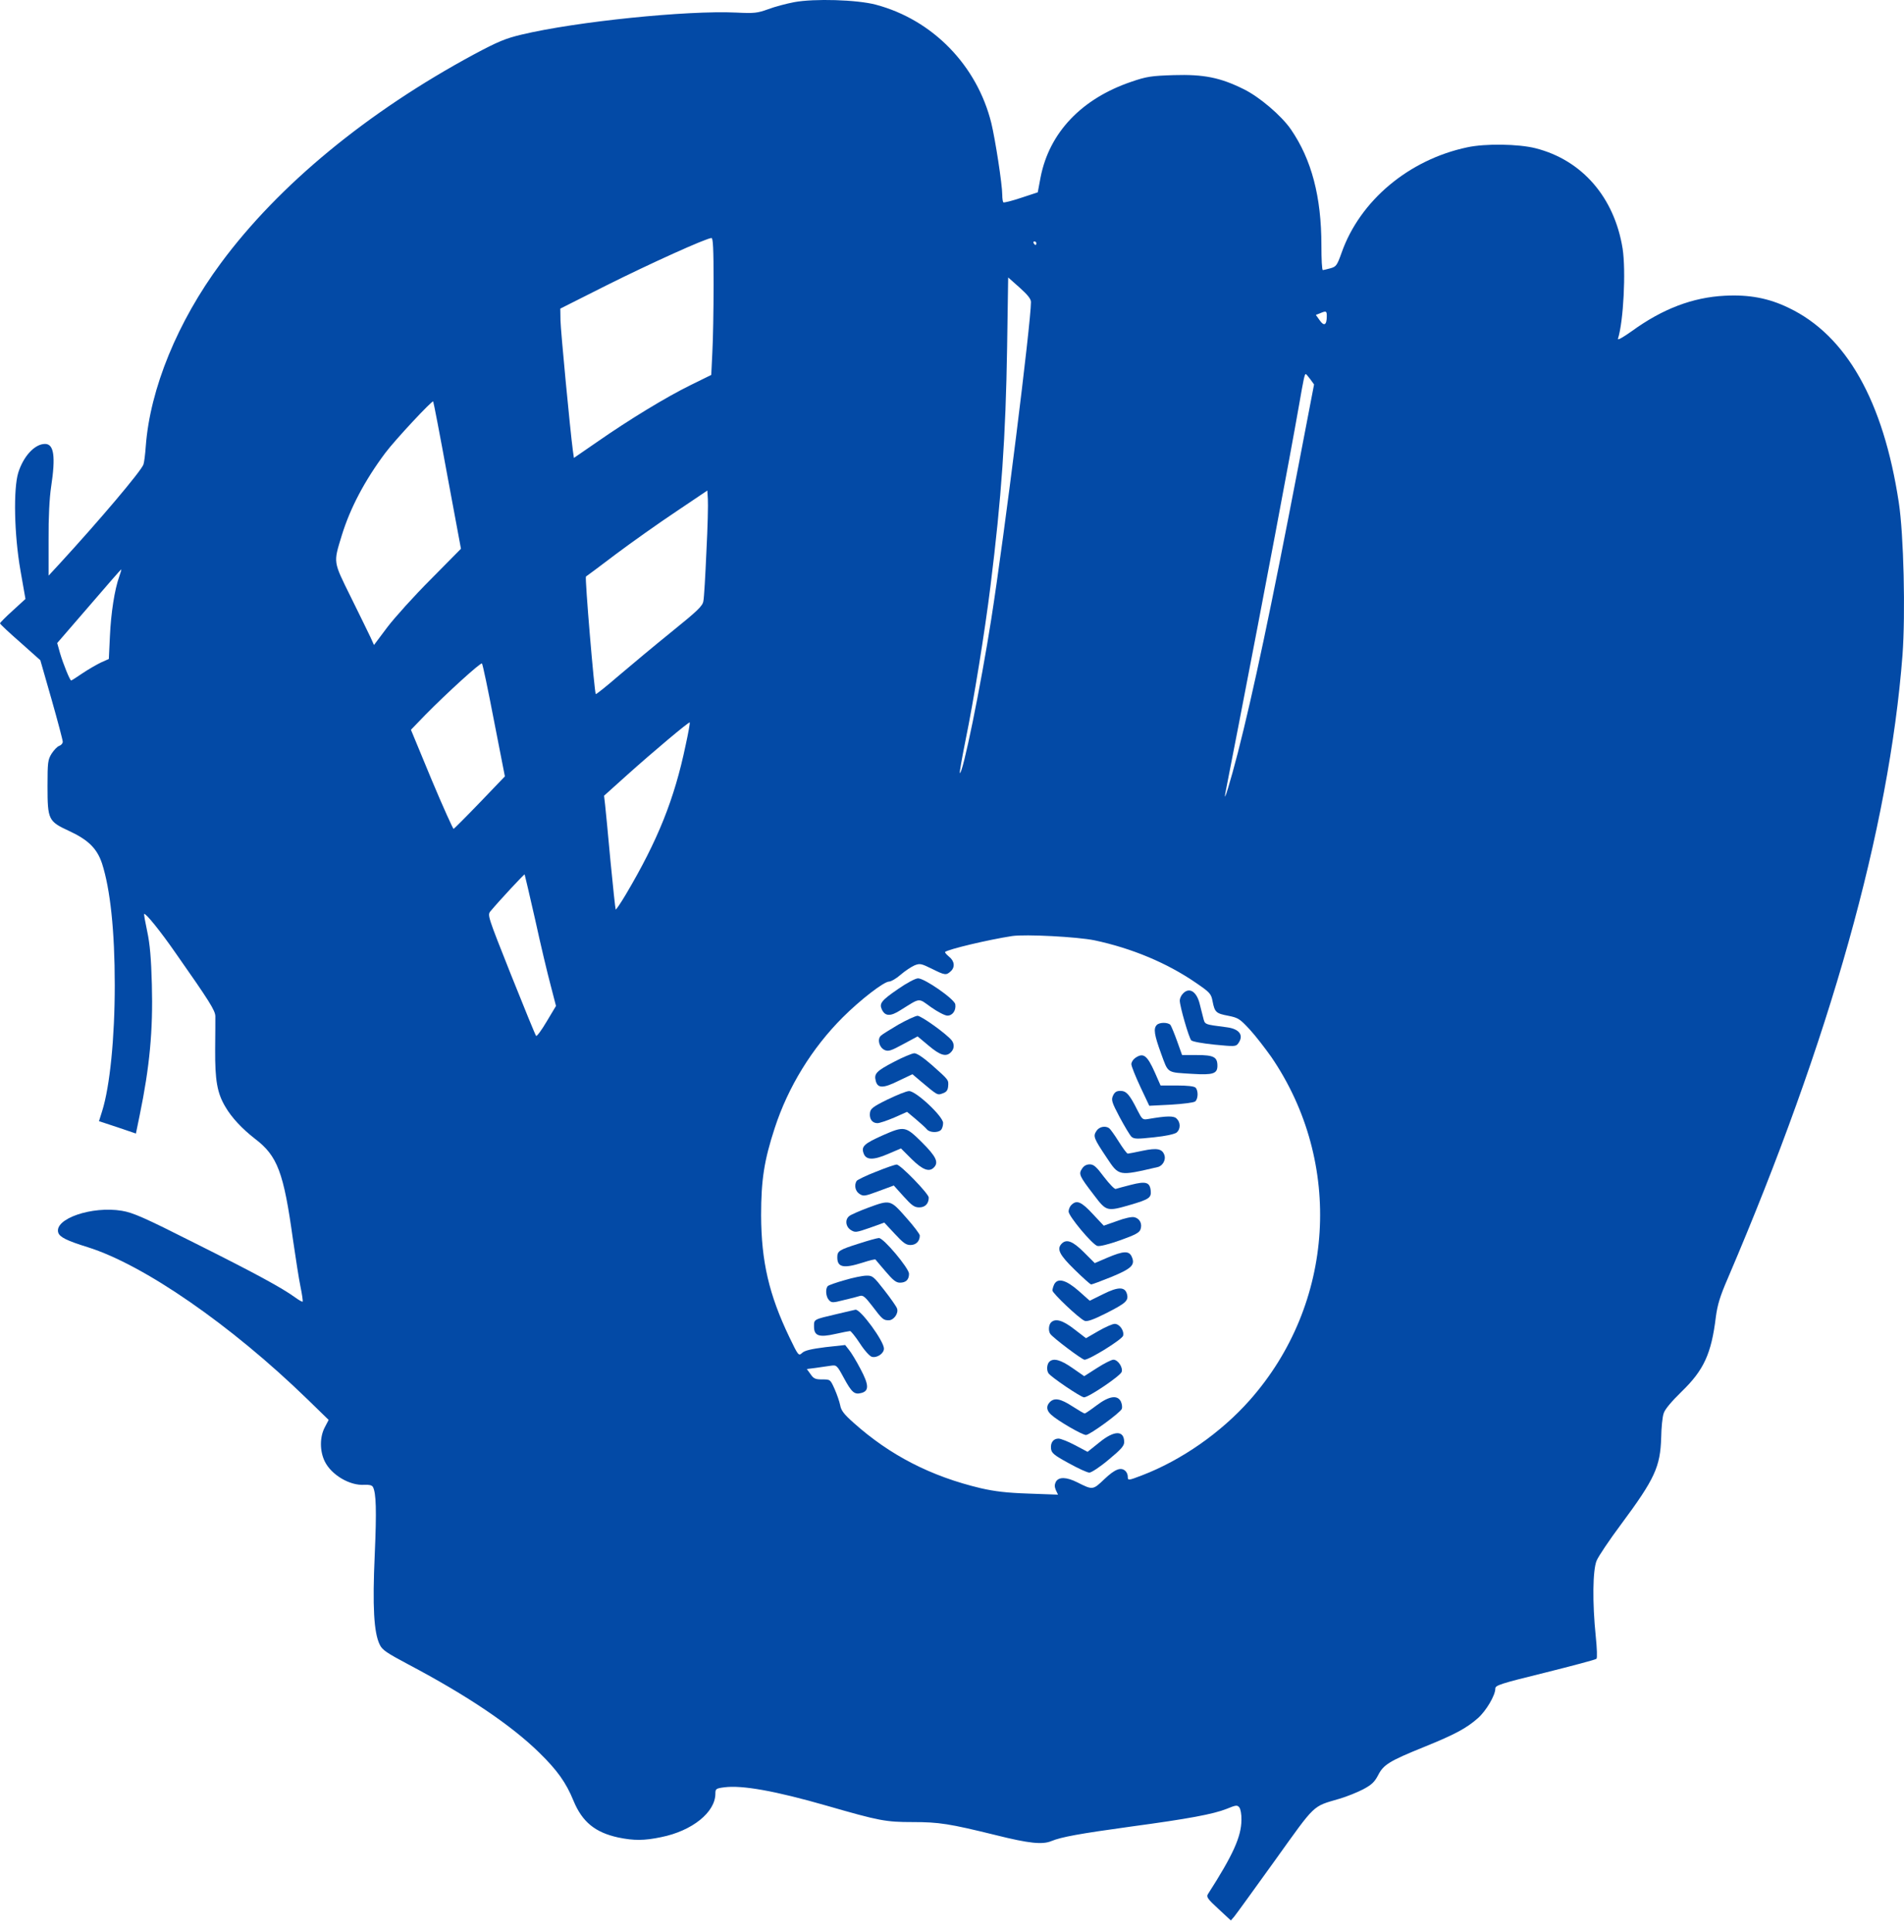 <svg width="70" height="71" viewBox="0 0 70 71" fill="none" xmlns="http://www.w3.org/2000/svg">
<path d="M29.195 0.08C28.918 0.133 28.489 0.245 28.246 0.337C27.844 0.482 27.732 0.495 27.066 0.462C25.26 0.377 21.192 0.791 19.175 1.272C18.589 1.411 18.305 1.529 17.429 1.997C13.507 4.111 10.244 6.799 8.121 9.67C6.526 11.824 5.517 14.288 5.359 16.402C5.339 16.698 5.3 17.001 5.273 17.074C5.175 17.331 3.658 19.122 2.182 20.729L1.786 21.157V19.84C1.78 19.01 1.819 18.292 1.879 17.897C2.05 16.771 1.984 16.316 1.655 16.316C1.279 16.316 0.864 16.764 0.672 17.37C0.488 17.97 0.521 19.643 0.751 20.96L0.936 22.014L0.468 22.442C0.204 22.679 0 22.89 0 22.91C0 22.936 0.336 23.252 0.745 23.608L1.483 24.266L1.898 25.715C2.123 26.506 2.307 27.204 2.307 27.263C2.307 27.323 2.248 27.389 2.175 27.415C2.109 27.435 1.984 27.566 1.898 27.698C1.76 27.922 1.747 28.014 1.747 28.897C1.747 30.129 1.78 30.188 2.531 30.537C3.243 30.866 3.566 31.182 3.751 31.736C4.054 32.678 4.219 34.206 4.219 36.208C4.219 38.145 4.041 39.923 3.757 40.832L3.639 41.207L4.318 41.431L4.997 41.662L5.135 40.99C5.504 39.205 5.629 37.861 5.583 36.182C5.557 35.214 5.511 34.693 5.412 34.232C5.339 33.89 5.287 33.6 5.3 33.593C5.346 33.541 5.906 34.232 6.453 35.023C7.706 36.807 7.91 37.137 7.917 37.348C7.917 37.466 7.917 38.019 7.91 38.579C7.904 39.706 7.983 40.173 8.286 40.68C8.51 41.069 8.905 41.491 9.373 41.853C10.204 42.485 10.428 43.085 10.771 45.561C10.87 46.233 10.988 47.01 11.048 47.294C11.107 47.577 11.14 47.82 11.127 47.84C11.107 47.853 10.982 47.781 10.837 47.675C10.362 47.333 9.413 46.813 7.172 45.693C5.293 44.744 4.884 44.567 4.482 44.501C3.382 44.316 1.984 44.797 2.142 45.304C2.195 45.469 2.459 45.601 3.223 45.838C5.287 46.483 8.497 48.703 11.298 51.423L12.083 52.187L11.938 52.464C11.753 52.82 11.753 53.327 11.938 53.709C12.182 54.209 12.861 54.611 13.401 54.572C13.572 54.565 13.671 54.585 13.711 54.651C13.829 54.881 13.849 55.494 13.777 57.141C13.691 59.051 13.744 60.006 13.961 60.447C14.054 60.645 14.218 60.75 15.009 61.172C17.191 62.324 18.8 63.411 19.828 64.419C20.487 65.064 20.81 65.512 21.087 66.191C21.41 66.968 21.885 67.35 22.728 67.534C23.302 67.653 23.684 67.653 24.31 67.521C25.451 67.291 26.301 66.606 26.301 65.921C26.301 65.749 26.321 65.73 26.631 65.69C27.283 65.605 28.503 65.822 30.401 66.368C32.326 66.922 32.557 66.968 33.559 66.968C34.521 66.968 34.903 67.027 36.617 67.449C37.83 67.752 38.324 67.804 38.654 67.666C39.023 67.515 39.676 67.396 41.581 67.133C43.684 66.849 44.606 66.678 45.101 66.481C45.437 66.342 45.49 66.336 45.562 66.428C45.608 66.481 45.648 66.685 45.641 66.895C45.635 67.508 45.331 68.18 44.409 69.616C44.343 69.715 44.402 69.8 44.791 70.156L45.252 70.584L45.378 70.439C45.444 70.36 46.116 69.431 46.874 68.377C48.39 66.263 48.238 66.408 49.24 66.112C49.511 66.033 49.906 65.874 50.117 65.763C50.427 65.598 50.532 65.499 50.664 65.249C50.862 64.86 51.066 64.728 52.371 64.201C53.505 63.74 53.907 63.523 54.336 63.148C54.639 62.878 54.975 62.311 54.975 62.061C54.975 61.942 55.147 61.883 56.808 61.475C57.81 61.224 58.66 61 58.693 60.967C58.726 60.941 58.713 60.579 58.667 60.138C58.541 58.906 58.554 57.707 58.7 57.358C58.766 57.2 59.168 56.6 59.596 56.027C60.842 54.348 61.04 53.913 61.073 52.833C61.079 52.471 61.119 52.069 61.165 51.944C61.211 51.792 61.455 51.509 61.824 51.147C62.641 50.356 62.918 49.757 63.083 48.4C63.142 47.959 63.235 47.643 63.525 46.977C67.282 38.197 69.451 30.471 69.945 24.075C70.057 22.554 69.991 19.643 69.807 18.457C69.24 14.736 67.882 12.331 65.766 11.317C65.021 10.955 64.302 10.823 63.413 10.869C62.233 10.928 61.125 11.35 59.998 12.167C59.655 12.41 59.464 12.516 59.484 12.45C59.688 11.804 59.781 9.96 59.655 9.137C59.352 7.253 58.166 5.883 56.452 5.448C55.825 5.29 54.606 5.27 53.94 5.415C51.791 5.87 49.998 7.378 49.326 9.282C49.155 9.763 49.122 9.802 48.911 9.861C48.785 9.894 48.66 9.927 48.634 9.927C48.601 9.927 48.581 9.519 48.581 9.018C48.581 7.227 48.219 5.863 47.461 4.757C47.111 4.249 46.3 3.558 45.72 3.275C44.857 2.847 44.25 2.728 43.15 2.761C42.326 2.787 42.148 2.814 41.594 3.005C39.768 3.624 38.581 4.869 38.258 6.509L38.153 7.069L37.533 7.273C37.197 7.385 36.907 7.457 36.887 7.437C36.868 7.418 36.848 7.299 36.848 7.167C36.848 6.779 36.591 5.126 36.446 4.526C35.919 2.399 34.284 0.726 32.201 0.172C31.509 -0.012 29.927 -0.058 29.195 0.08ZM26.235 10.434C26.235 11.37 26.215 12.503 26.189 12.957L26.149 13.78L25.385 14.156C24.488 14.597 23.144 15.414 21.951 16.244L21.1 16.83L21.061 16.56C20.962 15.816 20.612 12.147 20.606 11.771L20.599 11.343L22.313 10.48C23.895 9.69 25.958 8.755 26.156 8.748C26.215 8.742 26.235 9.124 26.235 10.434ZM38.1 8.939C38.1 8.972 38.087 9.005 38.074 9.005C38.054 9.005 38.021 8.972 38.001 8.939C37.982 8.9 37.995 8.873 38.028 8.873C38.067 8.873 38.1 8.9 38.1 8.939ZM37.903 11.1C37.903 11.857 36.934 19.623 36.446 22.738C36.057 25.228 35.385 28.515 35.286 28.409C35.273 28.396 35.365 27.869 35.49 27.244C35.8 25.742 36.209 23.199 36.413 21.553C36.822 18.273 36.973 16.053 37.026 12.779L37.065 10.197L37.481 10.566C37.784 10.836 37.903 10.988 37.903 11.1ZM48.779 11.62C48.779 11.949 48.68 12.002 48.522 11.778L48.377 11.574L48.529 11.515C48.759 11.416 48.779 11.429 48.779 11.62ZM48.172 13.938L48.311 14.13L47.724 17.186C46.729 22.363 46.083 25.413 45.509 27.665C45.239 28.712 44.969 29.602 45.048 29.16C45.068 29.068 45.285 27.929 45.542 26.625C46.492 21.73 47.414 16.856 47.757 14.9C47.929 13.912 47.962 13.748 48.008 13.748C48.021 13.748 48.093 13.833 48.172 13.938ZM16.446 17.476L16.947 20.169L15.84 21.289C15.227 21.902 14.508 22.699 14.238 23.055L13.75 23.706L13.619 23.417C13.546 23.265 13.223 22.6 12.9 21.948C12.241 20.611 12.254 20.703 12.564 19.682C12.874 18.674 13.408 17.66 14.166 16.646C14.522 16.171 15.886 14.709 15.926 14.755C15.939 14.768 16.176 15.993 16.446 17.476ZM25.971 20.268C25.932 21.157 25.886 21.974 25.859 22.093C25.833 22.271 25.648 22.448 24.693 23.219C24.073 23.72 23.196 24.451 22.748 24.833C22.3 25.221 21.918 25.524 21.904 25.511C21.852 25.459 21.496 21.223 21.542 21.19C21.575 21.171 22.069 20.802 22.643 20.367C23.223 19.932 24.218 19.228 24.851 18.806L26.005 18.029L26.024 18.345C26.037 18.516 26.018 19.379 25.971 20.268ZM4.384 21.19C4.212 21.671 4.08 22.527 4.041 23.384L4.001 24.22L3.718 24.346C3.566 24.418 3.256 24.596 3.039 24.741C2.821 24.892 2.63 25.011 2.617 25.011C2.571 25.011 2.327 24.411 2.208 24.009L2.103 23.634L3.27 22.284C3.909 21.54 4.443 20.927 4.456 20.927C4.469 20.927 4.436 21.046 4.384 21.19ZM18.16 26.48L18.562 28.535L17.646 29.49C17.139 30.017 16.703 30.451 16.677 30.465C16.657 30.471 16.288 29.661 15.866 28.653L15.108 26.822L15.642 26.269C16.427 25.472 17.672 24.339 17.719 24.385C17.745 24.405 17.943 25.347 18.16 26.48ZM25.207 27.389C24.792 29.378 24.185 30.886 23.012 32.869C22.821 33.191 22.649 33.442 22.636 33.428C22.623 33.409 22.537 32.618 22.445 31.657C22.359 30.702 22.267 29.766 22.247 29.582L22.208 29.246L23.051 28.488C24.027 27.613 25.332 26.519 25.358 26.552C25.372 26.565 25.306 26.941 25.207 27.389ZM19.676 33.804C19.874 34.713 20.131 35.793 20.243 36.208L20.441 36.972L20.098 37.545C19.907 37.868 19.736 38.099 19.709 38.072C19.683 38.046 19.268 37.031 18.787 35.826C17.923 33.652 17.916 33.633 18.035 33.488C18.378 33.079 19.268 32.124 19.288 32.138C19.294 32.151 19.472 32.902 19.676 33.804ZM40.243 34.561C41.607 34.851 42.906 35.391 43.967 36.122C44.488 36.478 44.527 36.524 44.58 36.801C44.659 37.203 44.705 37.249 45.16 37.334C45.523 37.407 45.582 37.446 45.944 37.835C46.162 38.072 46.511 38.527 46.736 38.843C49.399 42.736 49.076 47.926 45.951 51.456C44.89 52.655 43.433 53.669 41.989 54.223C41.475 54.42 41.462 54.42 41.462 54.269C41.462 54.203 41.429 54.117 41.383 54.071C41.218 53.907 40.994 53.992 40.605 54.361C40.177 54.769 40.177 54.769 39.603 54.48C39.208 54.282 38.924 54.275 38.819 54.46C38.766 54.565 38.766 54.644 38.819 54.769L38.898 54.934L37.824 54.895C37.013 54.868 36.578 54.816 36.057 54.697C34.224 54.262 32.715 53.485 31.383 52.293C31.027 51.977 30.922 51.838 30.889 51.647C30.863 51.516 30.77 51.245 30.685 51.054C30.526 50.699 30.526 50.699 30.23 50.699C29.979 50.699 29.913 50.672 29.801 50.508L29.663 50.317L29.979 50.277C30.151 50.251 30.395 50.218 30.526 50.198C30.757 50.165 30.764 50.165 31.021 50.639C31.311 51.173 31.41 51.265 31.66 51.199C31.957 51.127 31.95 50.903 31.634 50.31C31.482 50.02 31.291 49.704 31.212 49.612L31.073 49.434L30.348 49.513C29.834 49.579 29.59 49.632 29.491 49.724C29.36 49.843 29.353 49.836 29.017 49.138C28.272 47.583 27.989 46.365 27.982 44.672C27.982 43.361 28.094 42.65 28.483 41.458C28.977 39.943 29.854 38.52 30.981 37.394C31.634 36.742 32.497 36.076 32.688 36.076C32.761 36.076 32.952 35.964 33.11 35.826C33.269 35.688 33.499 35.536 33.618 35.483C33.816 35.404 33.862 35.411 34.251 35.602C34.739 35.846 34.785 35.852 34.95 35.701C35.121 35.549 35.094 35.319 34.89 35.161C34.798 35.082 34.732 35.009 34.745 34.989C34.851 34.891 36.314 34.542 37.21 34.403C37.705 34.331 39.603 34.43 40.243 34.561Z" fill="#034AA6"/>
<path d="M33.032 36.34C32.405 36.768 32.32 36.88 32.419 37.098C32.537 37.355 32.735 37.368 33.111 37.124C33.855 36.663 33.743 36.669 34.231 37.019C34.475 37.19 34.739 37.328 34.831 37.328C35.022 37.328 35.154 37.137 35.121 36.913C35.095 36.722 33.987 35.952 33.75 35.958C33.658 35.958 33.335 36.129 33.032 36.34Z" fill="#034AA6"/>
<path d="M43.486 36.524C43.42 36.59 43.374 36.702 43.374 36.774C43.374 36.985 43.71 38.144 43.796 38.237C43.842 38.283 44.205 38.349 44.653 38.395C45.391 38.467 45.437 38.467 45.523 38.349C45.74 38.052 45.569 37.815 45.101 37.756C44.257 37.644 44.303 37.67 44.231 37.387C44.198 37.249 44.132 37.011 44.099 36.867C43.98 36.425 43.71 36.274 43.486 36.524Z" fill="#034AA6"/>
<path d="M33.031 37.657C32.728 37.835 32.431 38.019 32.378 38.072C32.247 38.21 32.326 38.5 32.523 38.592C32.662 38.652 32.761 38.619 33.209 38.375L33.736 38.092L34.145 38.434C34.567 38.79 34.784 38.856 34.962 38.672C35.088 38.546 35.094 38.375 34.989 38.237C34.791 37.993 33.862 37.328 33.73 37.334C33.651 37.341 33.334 37.486 33.031 37.657Z" fill="#034AA6"/>
<path d="M42.53 37.67C42.398 37.802 42.438 38.039 42.688 38.724C42.959 39.462 42.879 39.409 43.848 39.469C44.593 39.515 44.758 39.462 44.758 39.172C44.758 38.849 44.62 38.777 44.007 38.777H43.459L43.275 38.263C43.176 37.987 43.064 37.717 43.031 37.67C42.945 37.572 42.636 37.565 42.53 37.67Z" fill="#034AA6"/>
<path d="M32.867 39.027C32.221 39.363 32.129 39.462 32.195 39.719C32.261 40.002 32.465 40.009 33.032 39.726L33.546 39.482L33.849 39.739C34.469 40.259 34.462 40.259 34.653 40.187C34.792 40.141 34.845 40.075 34.858 39.93C34.878 39.686 34.884 39.699 34.271 39.153C33.941 38.863 33.711 38.711 33.612 38.711C33.526 38.718 33.19 38.856 32.867 39.027Z" fill="#034AA6"/>
<path d="M41.739 38.882C41.66 38.935 41.594 39.04 41.594 39.112C41.594 39.185 41.745 39.56 41.923 39.942L42.253 40.641L43.05 40.601C43.492 40.575 43.894 40.522 43.94 40.483C44.053 40.39 44.059 40.081 43.954 39.975C43.901 39.923 43.65 39.896 43.268 39.896H42.668L42.457 39.416C42.174 38.783 42.035 38.678 41.739 38.882Z" fill="#034AA6"/>
<path d="M32.629 40.411C32.082 40.681 32.003 40.747 31.983 40.905C31.957 41.129 32.069 41.28 32.26 41.28C32.333 41.28 32.609 41.188 32.873 41.076L33.348 40.865L33.671 41.135C33.849 41.287 34.033 41.451 34.08 41.511C34.178 41.629 34.482 41.642 34.594 41.53C34.64 41.484 34.673 41.372 34.673 41.273C34.673 41.03 33.671 40.094 33.42 40.101C33.328 40.101 32.972 40.246 32.629 40.411Z" fill="#034AA6"/>
<path d="M40.921 40.266C40.849 40.424 40.868 40.503 41.165 41.063C41.35 41.405 41.541 41.728 41.6 41.781C41.699 41.866 41.811 41.866 42.424 41.8C42.866 41.754 43.189 41.682 43.261 41.623C43.406 41.498 43.406 41.254 43.261 41.115C43.156 41.004 42.899 41.01 42.206 41.129C42.009 41.162 41.989 41.142 41.818 40.806C41.528 40.226 41.409 40.094 41.191 40.094C41.046 40.094 40.98 40.141 40.921 40.266Z" fill="#034AA6"/>
<path d="M40.308 41.57C40.183 41.761 40.209 41.833 40.684 42.544C41.145 43.236 41.112 43.23 42.562 42.894C42.74 42.854 42.866 42.637 42.813 42.465C42.734 42.222 42.549 42.182 42.009 42.294C41.739 42.353 41.488 42.4 41.462 42.4C41.429 42.4 41.284 42.202 41.126 41.952C40.974 41.708 40.816 41.491 40.776 41.464C40.631 41.365 40.407 41.411 40.308 41.57Z" fill="#034AA6"/>
<path d="M32.452 41.728C31.773 42.031 31.661 42.136 31.747 42.38C31.832 42.643 32.103 42.65 32.663 42.406L33.124 42.209L33.52 42.604C33.922 42.999 34.159 43.085 34.331 42.913C34.522 42.722 34.416 42.505 33.895 41.985C33.289 41.385 33.249 41.379 32.452 41.728Z" fill="#034AA6"/>
<path d="M32.207 43.065C31.845 43.203 31.528 43.362 31.495 43.401C31.396 43.559 31.443 43.783 31.601 43.882C31.746 43.974 31.792 43.968 32.306 43.777L32.86 43.572L33.222 43.974C33.526 44.31 33.618 44.376 33.796 44.376C34.013 44.376 34.145 44.238 34.145 44.014C34.145 43.875 33.097 42.795 32.965 42.802C32.906 42.802 32.563 42.92 32.207 43.065Z" fill="#034AA6"/>
<path d="M39.781 42.953C39.649 43.15 39.676 43.216 40.223 43.928C40.678 44.527 40.691 44.534 41.574 44.277C42.246 44.079 42.332 44.02 42.306 43.763C42.273 43.447 42.128 43.407 41.581 43.546C41.317 43.611 41.066 43.684 41.02 43.697C40.981 43.717 40.79 43.519 40.592 43.262C40.308 42.88 40.209 42.795 40.065 42.795C39.946 42.795 39.847 42.847 39.781 42.953Z" fill="#034AA6"/>
<path d="M31.898 44.395C31.581 44.514 31.278 44.646 31.218 44.698C31.06 44.83 31.087 45.08 31.278 45.206C31.436 45.304 31.469 45.304 31.977 45.127L32.511 44.935L32.893 45.344C33.203 45.68 33.308 45.759 33.473 45.759C33.677 45.759 33.816 45.62 33.816 45.41C33.816 45.357 33.592 45.061 33.315 44.751C32.728 44.086 32.735 44.086 31.898 44.395Z" fill="#034AA6"/>
<path d="M39.393 44.284C39.333 44.337 39.287 44.449 39.287 44.528C39.287 44.699 40.151 45.733 40.342 45.792C40.421 45.819 40.764 45.733 41.172 45.588C41.726 45.39 41.884 45.311 41.93 45.186C42.003 44.982 41.904 44.784 41.706 44.738C41.621 44.712 41.344 44.771 41.067 44.877L40.579 45.048L40.17 44.613C39.755 44.165 39.584 44.093 39.393 44.284Z" fill="#034AA6"/>
<path d="M31.574 45.707C30.849 45.937 30.783 45.977 30.783 46.214C30.783 46.583 31.014 46.629 31.719 46.405C31.963 46.326 32.174 46.273 32.187 46.293C32.194 46.306 32.365 46.504 32.556 46.728C32.827 47.05 32.945 47.143 33.084 47.143C33.308 47.143 33.42 47.031 33.42 46.813C33.413 46.609 32.484 45.496 32.312 45.502C32.253 45.502 31.917 45.595 31.574 45.707Z" fill="#034AA6"/>
<path d="M39.036 45.706C38.838 45.904 38.95 46.121 39.511 46.668C39.814 46.964 40.084 47.208 40.117 47.208C40.15 47.208 40.486 47.083 40.862 46.931C41.607 46.622 41.745 46.49 41.607 46.187C41.508 45.963 41.303 45.976 40.723 46.22L40.249 46.424L39.847 46.022C39.445 45.621 39.214 45.528 39.036 45.706Z" fill="#034AA6"/>
<path d="M31.054 47.05C30.745 47.136 30.468 47.234 30.435 47.267C30.336 47.366 30.362 47.669 30.481 47.788C30.573 47.886 30.619 47.886 31.028 47.781C31.279 47.722 31.542 47.656 31.615 47.63C31.733 47.597 31.812 47.669 32.076 48.012C32.439 48.492 32.478 48.525 32.676 48.525C32.861 48.525 33.045 48.262 32.979 48.091C32.959 48.025 32.748 47.722 32.511 47.419C32.116 46.912 32.076 46.879 31.852 46.885C31.72 46.885 31.358 46.958 31.054 47.05Z" fill="#034AA6"/>
<path d="M38.759 47.201C38.726 47.273 38.693 47.372 38.693 47.431C38.693 47.53 39.662 48.452 39.873 48.544C39.959 48.584 40.176 48.512 40.651 48.274C41.389 47.899 41.495 47.807 41.435 47.57C41.363 47.286 41.112 47.286 40.559 47.563L40.064 47.807L39.649 47.438C39.194 47.043 38.891 46.957 38.759 47.201Z" fill="#034AA6"/>
<path d="M30.771 48.295C29.901 48.499 29.927 48.486 29.927 48.756C29.927 49.099 30.111 49.165 30.718 49.026C30.982 48.967 31.219 48.921 31.252 48.921C31.285 48.921 31.45 49.125 31.614 49.375C31.779 49.632 31.977 49.85 32.056 49.869C32.247 49.916 32.498 49.744 32.498 49.566C32.498 49.29 31.628 48.104 31.45 48.137C31.43 48.144 31.12 48.209 30.771 48.295Z" fill="#034AA6"/>
<path d="M38.641 48.605C38.555 48.69 38.535 48.914 38.614 49.026C38.707 49.164 39.781 49.975 39.873 49.975C40.051 49.975 41.258 49.23 41.291 49.092C41.337 48.908 41.159 48.657 40.981 48.657C40.902 48.657 40.631 48.776 40.381 48.921L39.926 49.184L39.498 48.855C39.069 48.519 38.799 48.447 38.641 48.605Z" fill="#034AA6"/>
<path d="M38.575 50.053C38.489 50.139 38.47 50.363 38.549 50.475C38.641 50.613 39.742 51.357 39.854 51.357C40.025 51.357 41.185 50.574 41.238 50.422C41.291 50.257 41.1 49.974 40.935 49.974C40.862 49.974 40.592 50.112 40.335 50.277L39.861 50.58L39.425 50.277C38.99 49.974 38.727 49.902 38.575 50.053Z" fill="#034AA6"/>
<path d="M40.315 51.654C40.097 51.819 39.9 51.951 39.88 51.951C39.853 51.951 39.649 51.832 39.425 51.687C38.99 51.404 38.766 51.365 38.601 51.529C38.456 51.674 38.469 51.839 38.647 51.997C38.878 52.214 39.788 52.741 39.926 52.741C40.064 52.741 41.185 51.925 41.244 51.78C41.264 51.72 41.251 51.608 41.211 51.516C41.086 51.259 40.776 51.305 40.315 51.654Z" fill="#034AA6"/>
<path d="M40.414 53.017L39.985 53.36L39.524 53.116C39.267 52.978 38.99 52.873 38.917 52.873C38.726 52.873 38.614 53.024 38.641 53.248C38.66 53.406 38.753 53.485 39.286 53.775C39.629 53.966 39.972 54.124 40.051 54.124C40.124 54.124 40.447 53.913 40.757 53.65C41.211 53.274 41.33 53.143 41.33 53.004C41.33 52.563 40.967 52.563 40.414 53.017Z" fill="#034AA6"/>
</svg>
